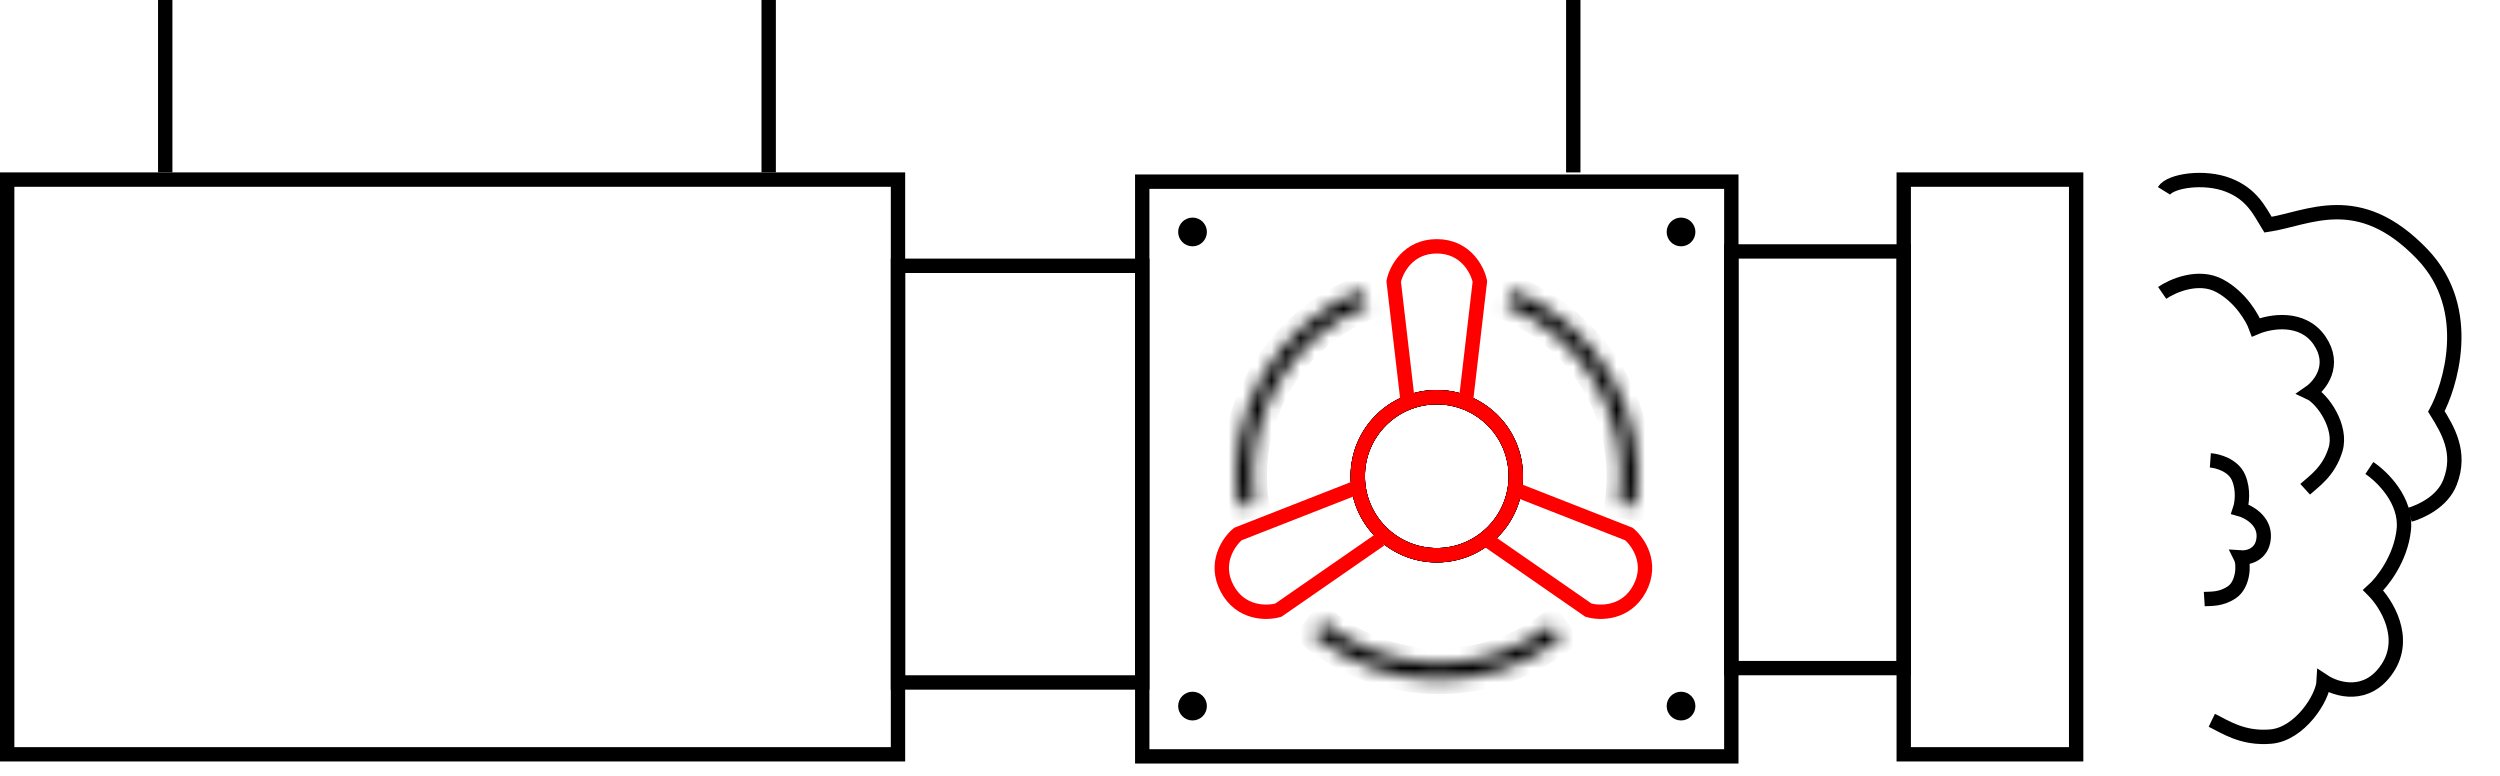 <svg width="174" height="54" viewBox="0 0 174 54" fill="none" xmlns="http://www.w3.org/2000/svg">
<g id="Group 112">
<line id="Line 108" x1="11.5" y1="12" x2="11.5" y2="2.18557e-08" stroke="black"/>
<line id="Line 109" x1="109.5" y1="12" x2="109.5" y2="2.18557e-08" stroke="black"/>
<line id="Line 110" x1="53.5" y1="12" x2="53.5" y2="2.18557e-08" stroke="black"/>
<rect id="Rectangle 168" x="132.5" y="52.5" width="40" height="12" transform="rotate(-90 132.5 52.5)" stroke="black"/>
<rect id="Rectangle 170" x="62.5" y="12.5" width="40" height="62" transform="rotate(90 62.5 12.5)" stroke="black"/>
<rect id="Rectangle 172" x="120.5" y="12.644" width="40" height="41" transform="rotate(90 120.5 12.644)" stroke="black"/>
<rect id="Rectangle 169" x="120.5" y="46.5" width="29" height="12" transform="rotate(-90 120.5 46.5)" stroke="black"/>
<rect id="Rectangle 171" x="79.5" y="18.5" width="29" height="17" transform="rotate(90 79.5 18.5)" stroke="black"/>
<circle id="Ellipse 23" cx="100" cy="33.144" r="5.5" stroke="black"/>
<circle id="Ellipse 24" cx="100" cy="33.144" r="5.5" stroke="black"/>
<circle id="Ellipse 25" cx="100" cy="33.144" r="5.5" stroke="black"/>
<circle id="Ellipse 26" cx="100" cy="33.144" r="5.5" stroke="black"/>
<circle id="Ellipse 27" cx="100" cy="33.144" r="5.5" stroke="#FF0000"/>
<path id="Vector 6" d="M98 28.144L97 19.588C97.167 18.773 98 17.144 100 17.144C102 17.144 102.833 18.773 103 19.588L102 28.144" stroke="#FF0000"/>
<path id="Vector 7" d="M105.352 34.026L113.372 37.169C114.013 37.699 115.059 39.201 114.118 40.966C113.177 42.731 111.347 42.699 110.55 42.463L103.47 37.556" stroke="#FF0000"/>
<path id="Vector 8" d="M94.177 34.026L86.157 37.169C85.516 37.699 84.47 39.201 85.411 40.966C86.352 42.731 88.182 42.699 88.98 42.463L96.059 37.556" stroke="#FF0000"/>
<g id="Ellipse 28">
<mask id="path-17-inside-1_6286_2612" fill="white">
<path d="M105.286 20.18C108.195 21.366 110.621 23.497 112.173 26.228C113.725 28.96 114.313 32.134 113.842 35.24L112.673 35.063C113.103 32.219 112.565 29.313 111.144 26.812C109.724 24.312 107.503 22.361 104.84 21.275L105.286 20.18Z"/>
</mask>
<path d="M105.286 20.18C108.195 21.366 110.621 23.497 112.173 26.228C113.725 28.96 114.313 32.134 113.842 35.24L112.673 35.063C113.103 32.219 112.565 29.313 111.144 26.812C109.724 24.312 107.503 22.361 104.84 21.275L105.286 20.18Z" stroke="black" stroke-width="2" mask="url(#path-17-inside-1_6286_2612)"/>
</g>
<g id="Ellipse 29">
<mask id="path-18-inside-2_6286_2612" fill="white">
<path d="M94.714 20.18C91.805 21.366 89.379 23.497 87.827 26.228C86.275 28.96 85.687 32.134 86.158 35.24L87.327 35.063C86.897 32.219 87.435 29.313 88.856 26.812C90.276 24.312 92.497 22.361 95.16 21.275L94.714 20.18Z"/>
</mask>
<path d="M94.714 20.18C91.805 21.366 89.379 23.497 87.827 26.228C86.275 28.96 85.687 32.134 86.158 35.24L87.327 35.063C86.897 32.219 87.435 29.313 88.856 26.812C90.276 24.312 92.497 22.361 95.16 21.275L94.714 20.18Z" stroke="black" stroke-width="2" mask="url(#path-18-inside-2_6286_2612)"/>
</g>
<g id="Ellipse 30">
<mask id="path-19-inside-3_6286_2612" fill="white">
<path d="M91.359 44.193C93.8 46.17 96.836 47.268 99.977 47.312C103.119 47.355 106.183 46.34 108.678 44.431L107.959 43.491C105.675 45.239 102.87 46.168 99.994 46.129C97.118 46.089 94.339 45.084 92.103 43.273L91.359 44.193Z"/>
</mask>
<path d="M91.359 44.193C93.8 46.17 96.836 47.268 99.977 47.312C103.119 47.355 106.183 46.34 108.678 44.431L107.959 43.491C105.675 45.239 102.87 46.168 99.994 46.129C97.118 46.089 94.339 45.084 92.103 43.273L91.359 44.193Z" stroke="black" stroke-width="2" mask="url(#path-19-inside-3_6286_2612)"/>
</g>
<circle id="Ellipse 31" cx="83" cy="16.144" r="0.5" stroke="black"/>
<circle id="Ellipse 32" cx="117" cy="16.144" r="0.5" stroke="black"/>
<circle id="Ellipse 33" cx="83" cy="49.144" r="0.5" stroke="black"/>
<circle id="Ellipse 34" cx="117" cy="49.144" r="0.5" stroke="black"/>
<g id="Group 109">
<path id="Vector 17" d="M164.906 32.574C165.796 33.162 167.521 34.847 167.303 36.875C167.085 38.903 165.792 40.526 165.173 41.084C166.093 42.005 167.579 44.381 166.166 46.517C164.753 48.653 162.62 48.009 161.73 47.42C161.669 48.596 160.053 51.085 158.061 51.265C156.069 51.445 154.817 50.554 153.942 50.132" stroke="black"/>
<path id="Vector 18" d="M150.487 20.385C151.205 19.891 153.008 19.098 154.477 19.883C155.946 20.668 156.781 22.142 157.015 22.781C157.993 22.366 160.247 21.966 161.433 23.688C162.619 25.411 161.48 26.83 160.762 27.325C161.635 27.73 163.026 29.714 162.554 31.278C162.083 32.841 161.025 33.518 160.438 34.051" stroke="black"/>
<path id="Vector 19" d="M153.84 32.041C154.337 32.076 155.425 32.365 155.802 33.239C156.179 34.113 156.027 35.069 155.903 35.438C156.489 35.601 157.639 36.225 157.555 37.418C157.471 38.611 156.457 38.839 155.96 38.804C156.205 39.296 156.12 40.679 155.352 41.21C154.584 41.74 153.871 41.666 153.418 41.695" stroke="black"/>
<path id="Vector 16" d="M150.613 13.281C151.051 12.572 153.428 12.224 155.094 12.876C156.759 13.529 157.266 14.688 157.854 15.639C160.661 15.218 164.147 13.062 168.582 17.682C172.327 21.584 170.432 27.053 169.572 28.637C170.356 29.905 171.335 31.49 170.519 33.572C169.993 34.915 168.527 35.593 167.712 35.834" stroke="black"/>
</g>
</g>
</svg>
